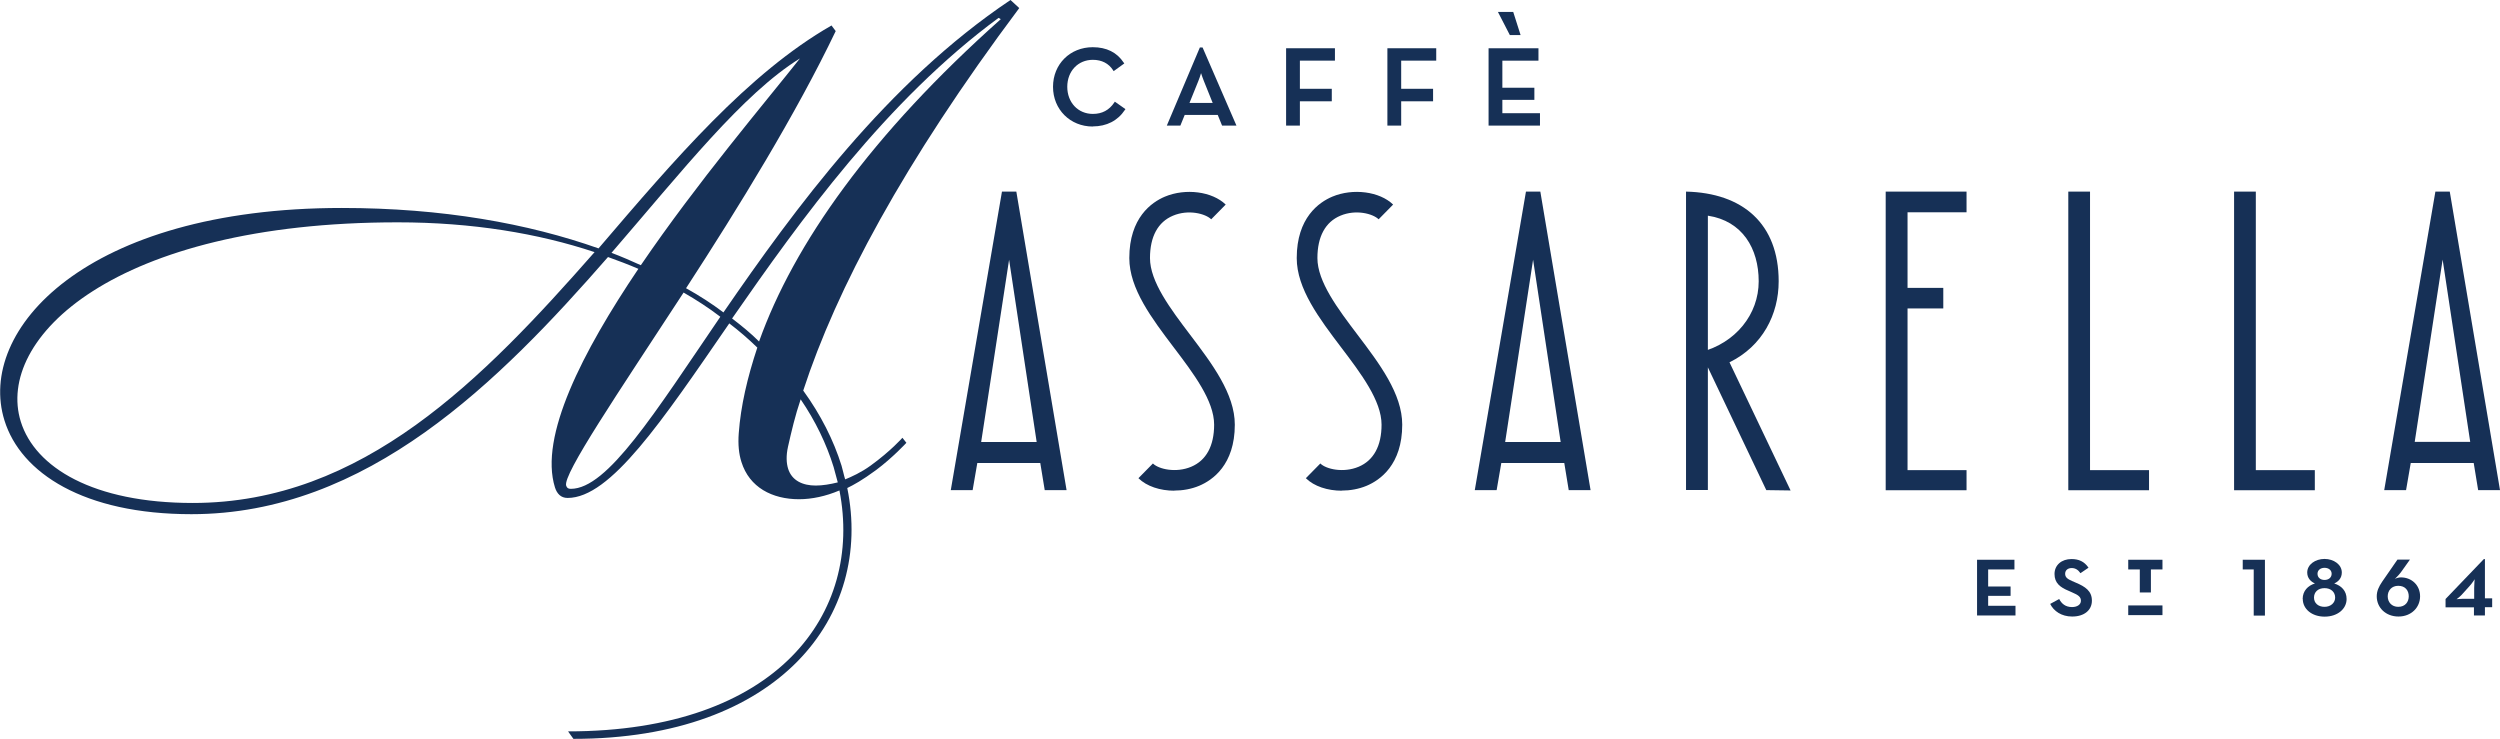<?xml version="1.0" encoding="UTF-8"?>
<svg id="Layer_1" data-name="Layer 1" xmlns="http://www.w3.org/2000/svg" viewBox="0 0 213.98 63.25">
  <defs>
    <style>
      .cls-1 {
        fill: #163056;
        stroke-width: 0px;
      }
    </style>
  </defs>
  <path class="cls-1" d="M208.45,16.4l-4.38,25.55h1.87l.4-2.32h5.39l.38,2.32h1.87l-4.3-25.55h-1.22ZM209.07,22.22l2.36,15.6h-4.75l2.39-15.6Z"/>
  <path class="cls-1" d="M128.83,37.83l2.39-15.6,2.36,15.6h-4.75ZM130.61,16.4l-4.38,25.55h1.87l.4-2.32h5.39l.38,2.32h1.87l-4.3-25.55h-1.22Z"/>
  <path class="cls-1" d="M93.53,10.83c-1.93,0-3.4-1.46-3.4-3.4s1.46-3.39,3.4-3.39c1.18,0,2.07.44,2.65,1.32l.05.07-.91.66-.05-.08c-.37-.58-.97-.89-1.73-.89-1.27,0-2.19.97-2.19,2.31s.92,2.32,2.19,2.32c.79,0,1.39-.32,1.83-.97l.05-.08.91.64-.05.07c-.61.92-1.56,1.41-2.75,1.41"/>
  <path class="cls-1" d="M103.8,8.82l-.76-1.89c-.09-.21-.17-.47-.24-.67-.06.2-.14.46-.23.67l-.76,1.88h1.98ZM104.6,10.75l-.37-.91h-2.83l-.37.91h-1.16l2.83-6.69h.23l2.9,6.69h-1.24Z"/>
  <polygon class="cls-1" points="110.08 10.75 110.08 4.13 114.26 4.13 114.26 5.19 111.26 5.19 111.26 7.6 113.99 7.6 113.99 8.67 111.26 8.67 111.26 10.75 110.08 10.75"/>
  <polygon class="cls-1" points="118.75 10.75 118.75 4.13 122.93 4.13 122.93 5.19 119.93 5.19 119.93 7.6 122.66 7.6 122.66 8.67 119.93 8.67 119.93 10.75 118.75 10.75"/>
  <path class="cls-1" d="M129.23,3l-1.02-1.98h1.31l.63,1.98h-.92ZM127.41,10.75v-6.62h4.27v1.06h-3.09v2.32h2.74v1.04h-2.74v1.14h3.22v1.06h-4.4Z"/>
  <polygon class="cls-1" points="183.15 48.74 182.16 48.74 182.16 47.91 185.09 47.91 185.09 48.74 184.1 48.74 184.1 50.71 183.15 50.71 183.15 48.74"/>
  <polygon class="cls-1" points="192.9 48.74 191.96 48.74 191.96 47.91 193.86 47.91 193.86 52.69 192.9 52.69 192.9 48.74"/>
  <path class="cls-1" d="M199.57,49.11c0-.32-.27-.51-.61-.51s-.6.2-.6.51c0,.33.26.53.6.53s.61-.2.61-.53M199.87,51.15c0-.48-.36-.81-.91-.81s-.9.33-.9.81.37.79.9.79.91-.34.91-.79M197.09,51.27c0-.7.46-1.15,1.05-1.33-.36-.16-.66-.46-.66-.94,0-.68.69-1.16,1.48-1.16s1.48.48,1.48,1.16c0,.48-.29.78-.65.94.61.19,1.06.63,1.06,1.33,0,.85-.78,1.51-1.88,1.51s-1.87-.66-1.87-1.51"/>
  <path class="cls-1" d="M206.17,51.04c0-.49-.29-.9-.9-.9-.56,0-.9.4-.9.9s.34.9.9.9c.6,0,.9-.42.9-.9M203.43,51.05c0-.46.17-.83.47-1.27l1.3-1.88h1.07l-.77,1.08c-.19.26-.52.57-.52.57.15-.08.36-.13.52-.13.91,0,1.64.66,1.64,1.62s-.76,1.73-1.85,1.73-1.86-.76-1.86-1.73"/>
  <path class="cls-1" d="M210.84,51.25h.93v-.92c0-.28.04-.75.04-.75,0,0-.21.34-.46.61l-.66.73c-.17.18-.43.37-.43.37,0,0,.33-.04.58-.04M211.75,51.98h-2.43v-.71l3.28-3.42h.09v3.36h.62v.76h-.62v.71h-.94v-.71Z"/>
  <polygon class="cls-1" points="169.22 47.91 172.42 47.91 172.42 48.74 170.17 48.74 170.17 50.2 172.09 50.2 172.09 51 170.17 51 170.17 51.85 172.51 51.85 172.51 52.68 169.22 52.68 169.22 47.91"/>
  <path class="cls-1" d="M175.48,51.69l.77-.42c.2.39.53.69,1.1.69.44,0,.76-.21.76-.54s-.22-.49-.76-.72l-.29-.13c-.73-.3-1.21-.67-1.21-1.44s.61-1.28,1.45-1.28c.63,0,1.1.21,1.46.74l-.69.47c-.19-.28-.43-.44-.75-.44s-.56.18-.56.49.21.45.59.62l.3.13c.84.35,1.4.73,1.4,1.55s-.66,1.36-1.69,1.36c-.92,0-1.58-.47-1.88-1.08"/>
  <rect class="cls-1" x="182.16" y="51.82" width="2.93" height=".83"/>
  <path class="cls-1" d="M153.26,41.98l-2.08-.03-5.62-11.81c3-.78,4.97-3.24,4.97-6.06s-1.4-5.17-4.35-5.62v23.48h-1.87v-25.54c4.86.11,7.93,2.75,7.93,7.68,0,2.84-1.39,5.55-4.21,6.93l5.22,10.95Z"/>
  <polygon class="cls-1" points="168.32 41.96 161.4 41.96 161.4 16.4 168.32 16.4 168.32 18.17 163.27 18.17 163.27 24.64 166.33 24.64 166.33 26.4 163.27 26.4 163.27 40.24 168.32 40.24 168.32 41.96"/>
  <polygon class="cls-1" points="183.94 41.96 177.03 41.96 177.03 16.4 178.89 16.4 178.89 40.24 183.94 40.24 183.94 41.96"/>
  <polygon class="cls-1" points="198.13 41.96 191.22 41.96 191.22 16.4 193.08 16.4 193.08 40.24 198.13 40.24 198.13 41.96"/>
  <path class="cls-1" d="M71.71,41.3c-.13-.43-.23-.9-.36-1.33-.61-1.97-1.55-3.93-2.82-5.79-.47,1.38-.79,2.76-1.08,4.04-.18.8-.14,1.43.01,1.91.32,1.01,1.25,1.43,2.36,1.43.58,0,1.24-.11,1.88-.27M64.97,29.23c2.98-8.35,9.58-17.7,20.69-27.59l-.19-.11c-9.6,7.07-16.94,17.28-22.81,25.73.84.64,1.62,1.28,2.31,1.97M54.85,22.7c4.85-7.12,10.68-13.98,13.62-17.7-4.9,3.03-10.11,9.67-16.13,16.64.84.32,1.7.69,2.51,1.06M61.65,27.11c-.98-.75-2.04-1.44-3.14-2.07-5.65,8.66-10.35,15.57-10.05,16.53.07.21.19.27.4.27,3.14,0,7.17-6.48,12.79-14.72M50.89,21.58c-4.8-1.6-10.47-2.55-16.85-2.55C9.7,19.03-.42,29.02,1.78,36.09c1.23,3.93,6.21,6.96,14.72,6.96,14.56,0,24.86-10.63,34.39-21.47M71.82,41.99c-1.13.48-2.32.74-3.43.74-2.29,0-4.25-1.01-4.93-3.19-.22-.69-.3-1.49-.23-2.45.17-2.34.74-4.78,1.59-7.34-.76-.74-1.56-1.43-2.4-2.07-5.78,8.4-10.17,14.94-13.84,14.94-.58,0-.91-.37-1.08-.9-1.36-4.36,2.34-11.59,7.14-18.71-.86-.37-1.71-.69-2.6-1.01-9.32,10.68-20.62,22.01-35.66,22.01-9.19,0-14.6-3.51-16-8.03-2.4-7.71,6.93-18.18,28.88-18.18,8.61,0,15.94,1.33,21.97,3.46,6.54-7.65,12.81-14.99,19.94-19.08l.36.48c-3.38,7.07-8.32,15.1-12.81,22.01,1.16.64,2.22,1.33,3.2,2.07,6.11-8.88,14.01-19.67,24.57-26.74l.75.69c-9.91,13.24-15.67,24.08-18.49,32.74,1.5,2.07,2.6,4.25,3.28,6.43.13.43.19.8.31,1.17.52-.21,1.37-.59,2.18-1.18,1.74-1.26,2.72-2.38,2.72-2.38l.34.43s-1.17,1.27-2.59,2.33c-1.21.89-1.92,1.27-2.47,1.54,2.23,10.9-5.74,21.47-23.44,21.47l-.46-.64c17.97,0,25.27-10.15,23.23-20.62"/>
  <path class="cls-1" d="M83.98,37.83l2.39-15.6,2.36,15.6h-4.75ZM85.76,16.4l-4.38,25.55h1.87l.4-2.32h5.39l.38,2.32h1.87l-4.3-25.55h-1.22Z"/>
  <path class="cls-1" d="M114.84,42c-1.2,0-2.36-.37-3.07-1.07l1.24-1.26c.49.49,1.98.83,3.28.28,1.28-.54,1.96-1.78,1.96-3.6,0-2.05-1.76-4.38-3.46-6.62-1.87-2.47-3.8-5.02-3.8-7.64,0-3.46,1.91-4.78,3.05-5.26,1.77-.74,4.05-.44,5.2.68l-1.24,1.26c-.49-.48-1.94-.87-3.27-.31-1.29.54-1.97,1.79-1.97,3.63,0,2.02,1.75,4.34,3.44,6.57,1.88,2.48,3.82,5.05,3.82,7.69,0,3.44-1.91,4.75-3.05,5.23-.67.28-1.41.41-2.13.41"/>
  <path class="cls-1" d="M100.51,42c-1.2,0-2.36-.37-3.07-1.07l1.24-1.26c.49.49,1.98.83,3.28.28,1.28-.54,1.96-1.78,1.96-3.6,0-2.05-1.76-4.38-3.46-6.62-1.87-2.47-3.8-5.02-3.8-7.64,0-3.46,1.91-4.78,3.05-5.26,1.77-.74,4.05-.44,5.2.68l-1.24,1.26c-.49-.48-1.94-.87-3.27-.31-1.29.54-1.97,1.79-1.97,3.63,0,2.02,1.75,4.34,3.44,6.57,1.88,2.48,3.82,5.05,3.82,7.69,0,3.44-1.91,4.75-3.05,5.23-.67.28-1.41.41-2.13.41"/>
</svg>